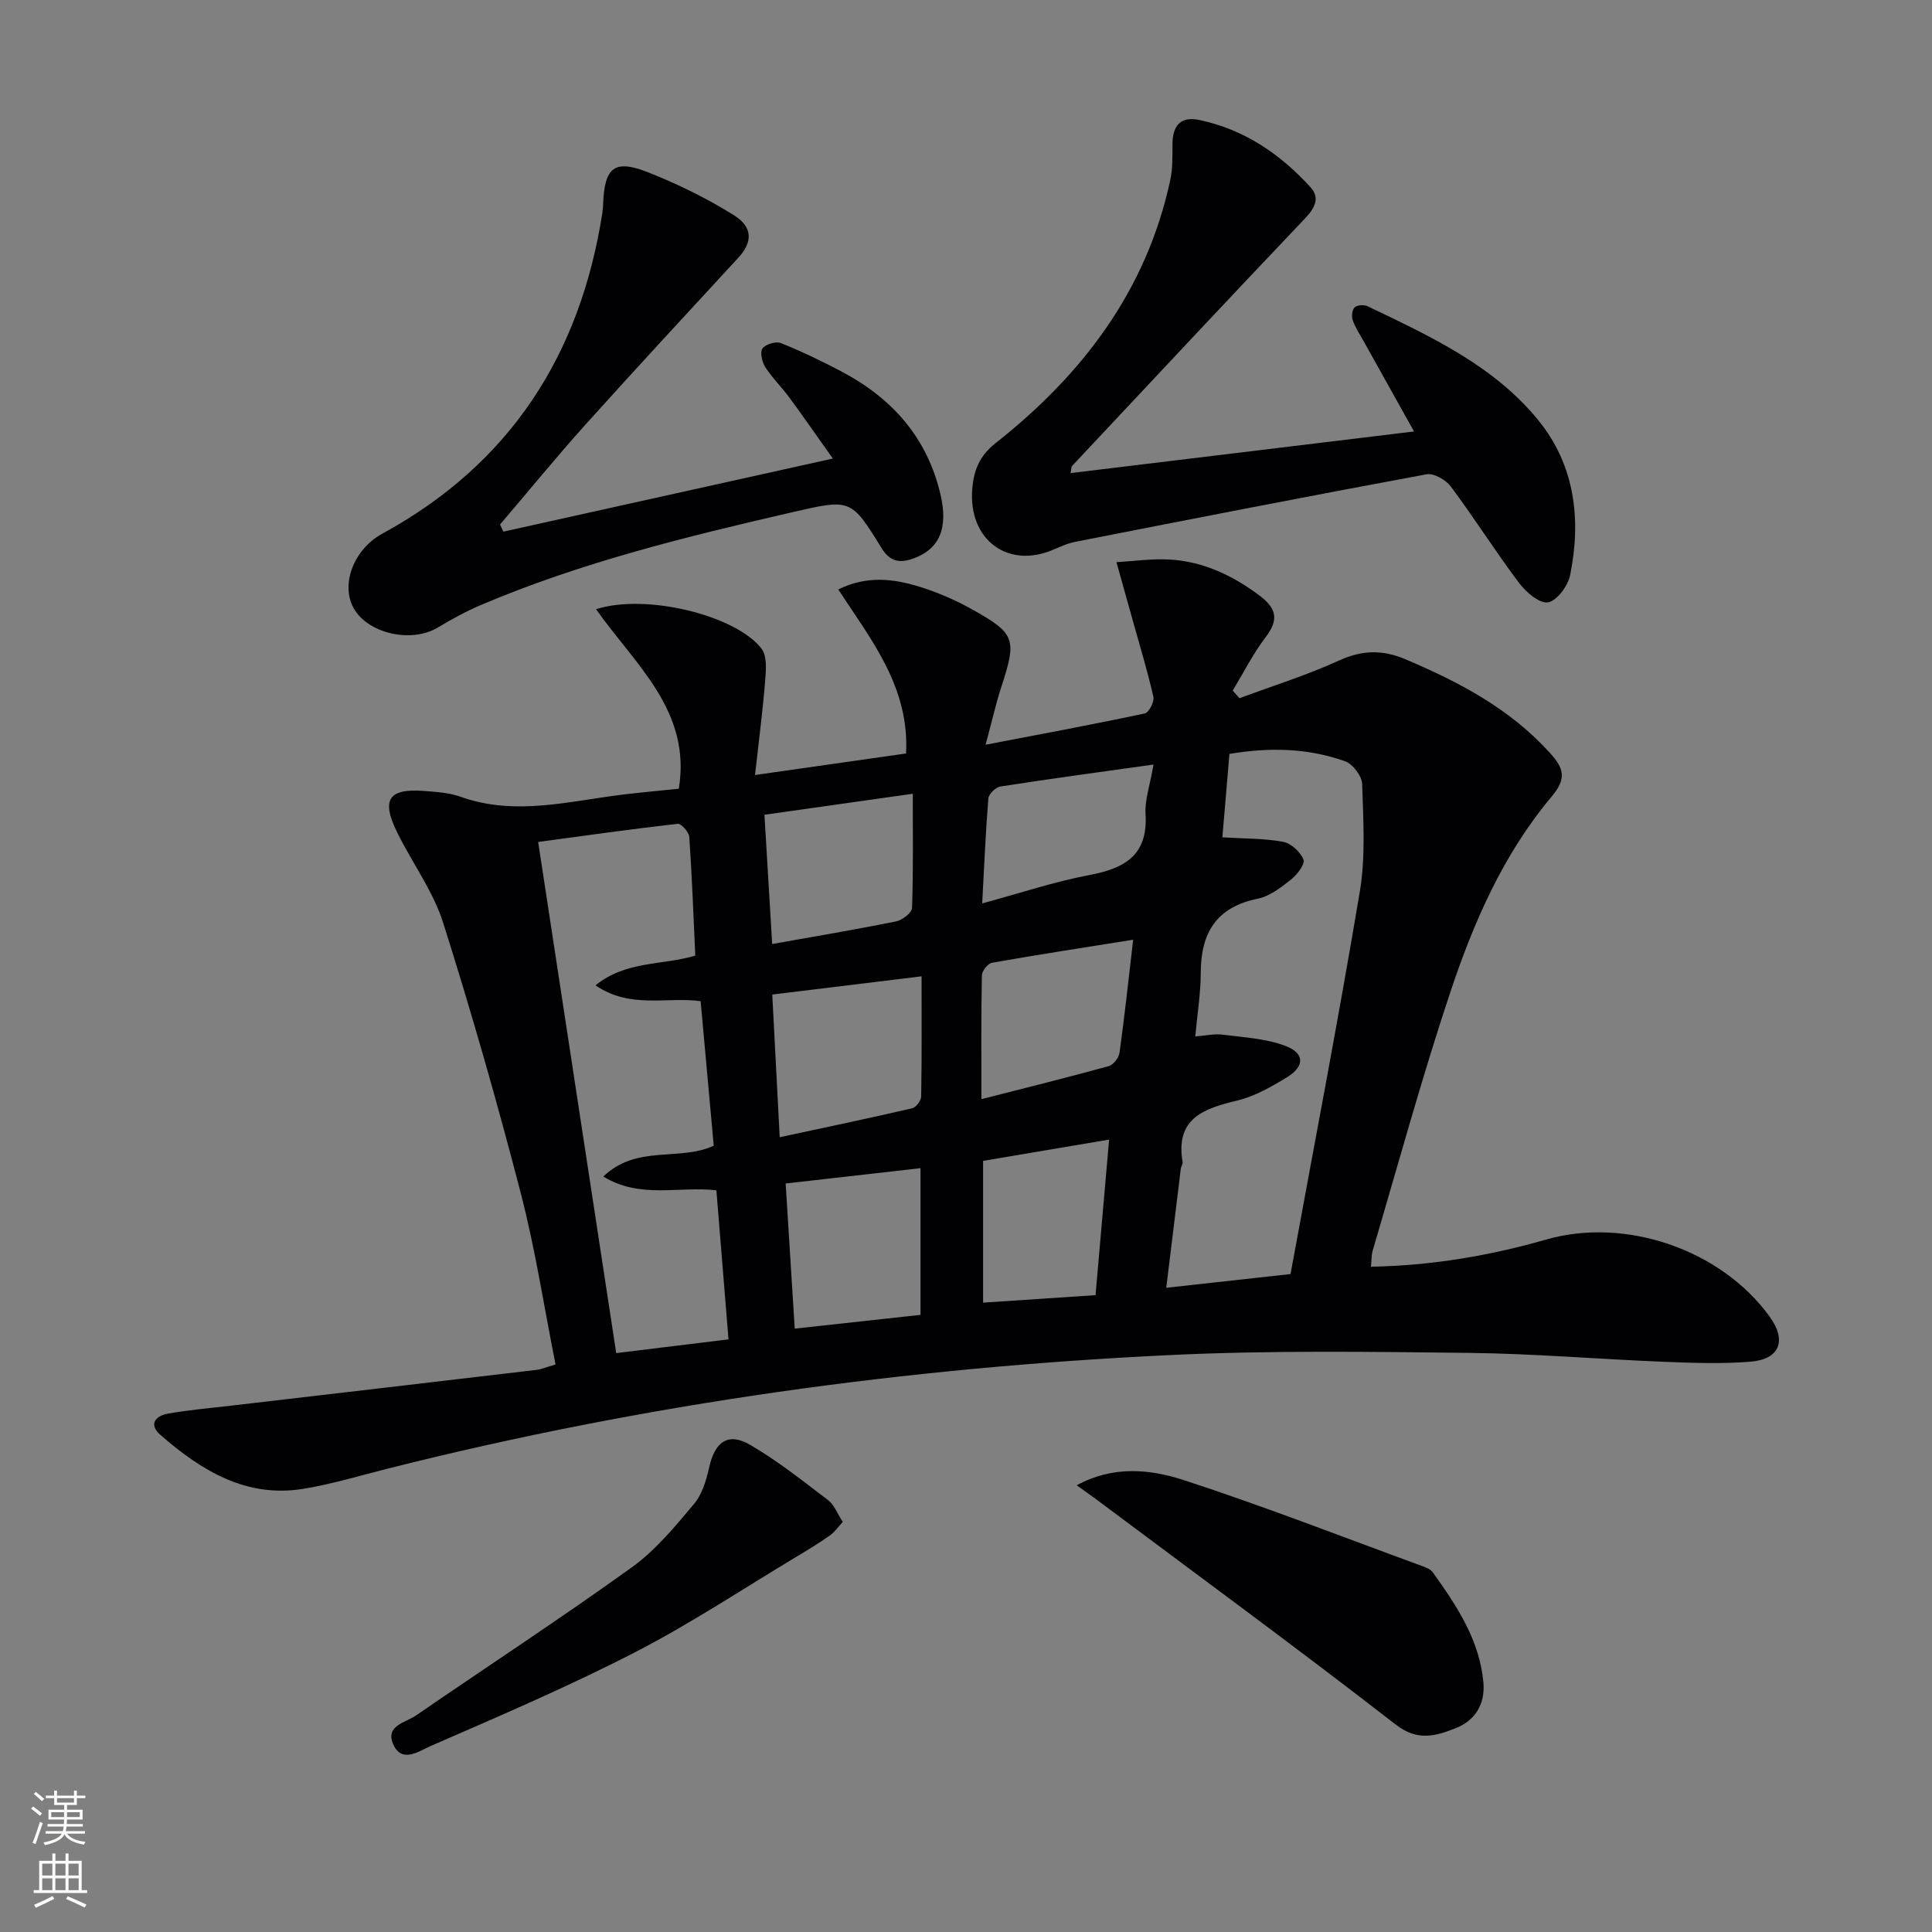<svg enable-background="new 0 0 400 400" viewBox="0 0 400 400" xmlns="http://www.w3.org/2000/svg"><rect x="0" y="0" width="400" height="400" fill="#808080" stroke="none"/><g fill="#010103"><path d="m156.32 160.46c11.19-1.6 21.16-3.02 31.27-4.46.73-13.74-7.19-23.49-14.04-33.96 5.94-2.93 11.47-2.22 16.84-.56 3.77 1.16 7.47 2.78 10.92 4.71 8.98 5.02 9.23 6.13 5.95 16.2-1.06 3.24-1.8 6.59-3.2 11.8 11.98-2.3 22.5-4.25 32.96-6.48.84-.18 2.01-2.43 1.78-3.43-1.24-5.44-2.87-10.78-4.37-16.16-1.09-3.91-2.18-7.82-3.28-11.73 3.64-.21 7.3-.75 10.91-.55 7 .38 13.08 3.26 18.69 7.45 3.53 2.64 4.07 4.98 1.31 8.6-2.62 3.44-4.59 7.37-6.84 11.09.47.53.93 1.05 1.4 1.58 6.89-2.56 13.94-4.76 20.6-7.8 4.8-2.19 8.99-2.29 13.82-.24 11.13 4.72 21.61 10.24 29.87 19.38 2.84 3.14 3.54 5.23.3 9.08-9.98 11.86-16.13 26-20.97 40.53-5.87 17.62-10.76 35.56-16.03 53.37-.27.93-.23 1.95-.37 3.38 12.53-.23 24.54-2.26 36.3-5.63 16.35-4.69 36.14 2 46.26 15.98 3.57 4.93 2.1 8.83-4.03 9.32-5.95.47-11.98.25-17.96.01-13.45-.54-26.89-1.69-40.35-1.84-20.45-.23-40.94-.53-61.36.43-54.87 2.58-109.09 10.08-162.42 23.53-5.78 1.46-11.53 3.2-17.39 4.17-11.9 1.98-21.18-3.76-29.65-11.12-2.57-2.23-1.02-4 1.6-4.45 4.4-.76 8.87-1.15 13.32-1.67 20.95-2.45 41.89-4.88 62.83-7.36 1.13-.13 2.21-.61 4.03-1.13-2.38-11.92-4.19-23.87-7.21-35.51-4.87-18.77-10.2-37.45-16.06-55.94-2.08-6.55-6.38-12.36-9.47-18.61-3.43-6.94-1.86-9.27 5.68-8.67 2.47.2 5.06.35 7.36 1.18 11.33 4.06 22.49.91 33.71-.45 3.77-.46 7.56-.79 11.51-1.2 2.67-16.15-9.14-25.79-17.13-37.17 10.19-3.3 28.83 1.19 34.24 8.14 1.16 1.49.96 4.35.78 6.53-.5 6.26-1.31 12.49-2.11 19.66zm-31.4 83.13c6.87-6.66 15.85-3.1 22.85-6.39-.91-10.03-1.8-19.91-2.71-29.92-7.05-.95-14.6 1.66-21.76-3.28 6.33-5.14 13.89-4.11 20.65-6.15-.38-8.31-.68-16.45-1.24-24.57-.07-1-1.67-2.8-2.39-2.72-9.49 1.07-18.96 2.42-28.9 3.76 5.45 35.66 10.75 70.4 16.16 105.83 7.95-.97 15.53-1.9 23.25-2.85-.86-10.64-1.68-20.68-2.51-30.86-7.79-.9-15.78 1.83-23.4-2.85zm142.27 20.19c4.89-26.68 9.94-52.86 14.34-79.15 1.22-7.27.72-14.86.49-22.3-.05-1.66-1.94-4.15-3.54-4.72-7.77-2.78-15.82-2.89-23.94-1.52-.51 6.07-.99 11.72-1.46 17.27 4.68.29 8.71.2 12.57.93 1.66.31 3.61 2.1 4.22 3.69.36.94-1.34 3.15-2.61 4.15-2.06 1.63-4.4 3.44-6.87 3.94-8.61 1.75-11.78 7.12-11.79 15.39-.01 4.22-.71 8.44-1.13 13.12 2.15-.16 3.96-.59 5.69-.36 4.37.56 8.95.79 12.99 2.33 4.01 1.53 3.99 4.23.3 6.49-3.22 1.97-6.67 3.94-10.28 4.81-6.95 1.67-12.85 3.68-11.33 12.69.08.44-.31.95-.37 1.44-1 8.14-1.99 16.28-3.01 24.64 8.55-.94 16.59-1.83 25.73-2.84zm-105.76-28.33c9.41-2.02 18.44-3.91 27.42-5.99.8-.18 1.85-1.59 1.87-2.44.14-8.11.08-16.23.08-24.88-10.57 1.29-20.52 2.5-30.91 3.77.49 9.41.99 18.97 1.54 29.54zm29.15 36.78c0-10.11 0-19.9 0-30.37-9.42 1.07-18.53 2.11-27.92 3.17.63 10.08 1.26 20.1 1.88 30.05 8.61-.94 17.15-1.87 26.04-2.85zm-32.31-103.54c.56 9.34 1.07 17.87 1.6 26.76 8.81-1.57 17.27-2.99 25.68-4.69 1.28-.26 3.25-1.79 3.28-2.79.27-7.73.15-15.47.15-23.63-10.64 1.51-20.49 2.9-30.71 4.35zm44.92 58.88c9.19-2.35 17.8-4.48 26.36-6.84.96-.26 2.1-1.75 2.24-2.8 1.08-7.82 1.92-15.67 2.82-23.37-10.37 1.66-19.81 3.1-29.22 4.77-.86.15-2.09 1.69-2.1 2.6-.17 8.27-.1 16.55-.1 25.64zm23.63 40.58c.93-10.66 1.85-21.13 2.81-32.21-9.04 1.53-17.58 2.97-26.09 4.41v29.35c7.94-.53 15.49-1.03 23.28-1.55zm12-109.86c-11.15 1.57-21.44 2.95-31.7 4.55-.97.15-2.42 1.55-2.49 2.47-.57 7.01-.86 14.04-1.28 21.73 7.89-2.13 14.97-4.51 22.23-5.88 7.36-1.39 12.12-4.15 11.59-12.63-.17-2.9.91-5.87 1.65-10.24z"/><path d="m221.64 97.95c23.73-2.87 47.05-5.7 71.12-8.62-3.79-6.79-7.1-12.71-10.4-18.63-.81-1.45-1.75-2.85-2.29-4.4-.28-.79-.13-2.16.4-2.67.52-.49 1.94-.58 2.67-.23 12.91 6.2 26.09 12.22 35.37 23.63 7.58 9.33 8.89 20.53 6.57 32.05-.45 2.22-2.75 5.33-4.59 5.63-1.78.29-4.57-2.14-6.01-4.05-4.89-6.51-9.24-13.41-14.11-19.94-1.03-1.38-3.52-2.8-5.03-2.52-24.28 4.49-48.5 9.23-72.73 13.98-1.61.31-3.15 1.04-4.67 1.68-9.34 3.94-17.46-2.17-16.65-12.55.3-3.89 1.45-6.9 4.89-9.61 17.96-14.17 31.25-31.62 36.13-54.52.51-2.4.42-4.94.44-7.41.04-3.77 1.68-5.74 5.56-4.93 9.27 1.95 16.75 7.04 23.02 13.93 2 2.19.92 4.29-1.13 6.44-16.16 17-32.17 34.13-48.22 51.24-.19.2-.15.61-.34 1.5z"/><path d="m104.22 110.07c22.29-4.94 44.58-9.89 68.21-15.13-3.42-4.81-6.18-8.8-9.06-12.71-1.57-2.13-3.51-4.01-4.93-6.23-.67-1.05-1.13-3.09-.57-3.86.64-.88 2.8-1.52 3.83-1.1 4.28 1.72 8.47 3.73 12.55 5.89 10.49 5.54 17.76 13.72 20.49 25.54 1.58 6.88-.2 11.17-5.58 13.14-2.8 1.02-4.85.77-6.66-2.16-6.28-10.2-6.39-10.17-18.29-7.44-21.99 5.06-43.91 10.42-64.76 19.3-3.05 1.3-5.98 2.92-8.82 4.62-5.45 3.27-14.45 1.27-17.41-4.01-2.73-4.88-.02-12.18 5.92-15.42 26.45-14.43 41-37 45.57-66.43.1-.66.14-1.33.17-1.99.31-7.48 2.35-9.15 9.34-6.39 6.13 2.43 12.15 5.38 17.73 8.87 4.01 2.51 3.83 5.63.93 8.78-10.57 11.47-21.18 22.91-31.61 34.51-6.08 6.76-11.83 13.82-17.74 20.74.24.49.47.98.69 1.48z"/><path d="m222.92 307.51c7.51-4.1 15.16-3.35 22.1-1.09 16.68 5.43 33.04 11.82 49.52 17.85.76.28 1.67.65 2.11 1.27 4.94 6.92 9.67 13.96 10.47 22.77.41 4.54-1.73 7.94-5.78 9.51-4.03 1.57-7.8 2.78-12.36-.76-20.49-15.9-41.42-31.23-62.19-46.77-1.18-.87-2.38-1.7-3.87-2.78z"/><path d="m174.49 315.09c-.92.99-1.63 2.06-2.61 2.76-2.16 1.53-4.43 2.93-6.71 4.29-11.21 6.72-22.13 13.99-33.73 19.96-13.8 7.11-28.12 13.22-42.36 19.43-2.25.98-5.99 3.73-7.73-.55-1.52-3.74 2.64-4.34 4.76-5.8 14.91-10.24 30.05-20.15 44.73-30.7 4.9-3.53 8.91-8.42 12.85-13.1 1.7-2.02 2.56-4.98 3.16-7.66 1.18-5.22 3.89-7.23 8.44-4.59 5.69 3.3 10.9 7.47 16.16 11.46 1.24.94 1.85 2.69 3.04 4.5z"/></g><path d="m6.44 374.46.42-.45c.65.47 1.27.95 1.85 1.44l-.45.49c-.65-.56-1.25-1.06-1.82-1.48m.93 7.33-.63-.26c.55-1.36 1.05-2.8 1.53-4.33.19.1.38.19.59.27-.47 1.29-.96 2.73-1.49 4.32m-.38-10.38.44-.42c.43.34 1.01.82 1.74 1.44l-.49.49c-.53-.51-1.09-1.01-1.69-1.51m2.5.35h1.72v-1.04h.59v1.04h3.52v-1.04h.59v1.04h1.75v.53h-1.75v1.42h-2.03v.97h3.22v2.03h-3.24c0 .35-.01.66-.03.93h3.32v.53h-3.37c-.03.27-.08.58-.15.94h3.96v.53h-3.71c.67.92 1.93 1.48 3.79 1.68-.13.24-.23.44-.29.59-2.13-.38-3.48-1.08-4.04-2.12-.43.97-1.77 1.72-4.03 2.23-.09-.19-.2-.37-.33-.55 2.1-.42 3.37-1.03 3.81-1.83h-3.36v-.53h3.58c.08-.29.13-.61.16-.94h-3.33v-.53h3.39c.02-.27.04-.58.04-.93h-3.23v-2.03h3.25v-.97h-2.07v-1.42h-1.73zm1.12 3.44v1h2.65c.01-.3.02-.44.01-.4v-.25-.35zm1.19-2h3.52v-.91h-3.52zm4.71 2h-2.63v.59c0 .15-.01.28-.01.4h2.64z" fill="#fbfcfa"/><path d="m13.56 383.74h.63v1.52h2.72v6.07h1.13v.6h-11.06v-.6h1.13v-6.07h2.73v-1.52h.63v1.52h2.1v-1.52zm-2.69 8.83.38.56c-1.24.63-2.53 1.25-3.85 1.85-.1-.21-.21-.42-.34-.63 1.37-.55 2.63-1.15 3.81-1.78m-2.13-4.27h2.1v-2.45h-2.1zm0 3.04h2.1v-2.46h-2.1zm2.72-3.04h2.1v-2.45h-2.1zm0 3.04h2.1v-2.46h-2.1zm6.07 3.6c-1.41-.71-2.7-1.3-3.86-1.78l.35-.56c1.45.62 2.75 1.19 3.88 1.72zm-1.25-9.09h-2.1v2.45h2.1zm-2.09 5.49h2.1v-2.46h-2.1z" fill="#fbfcfa"/></svg>